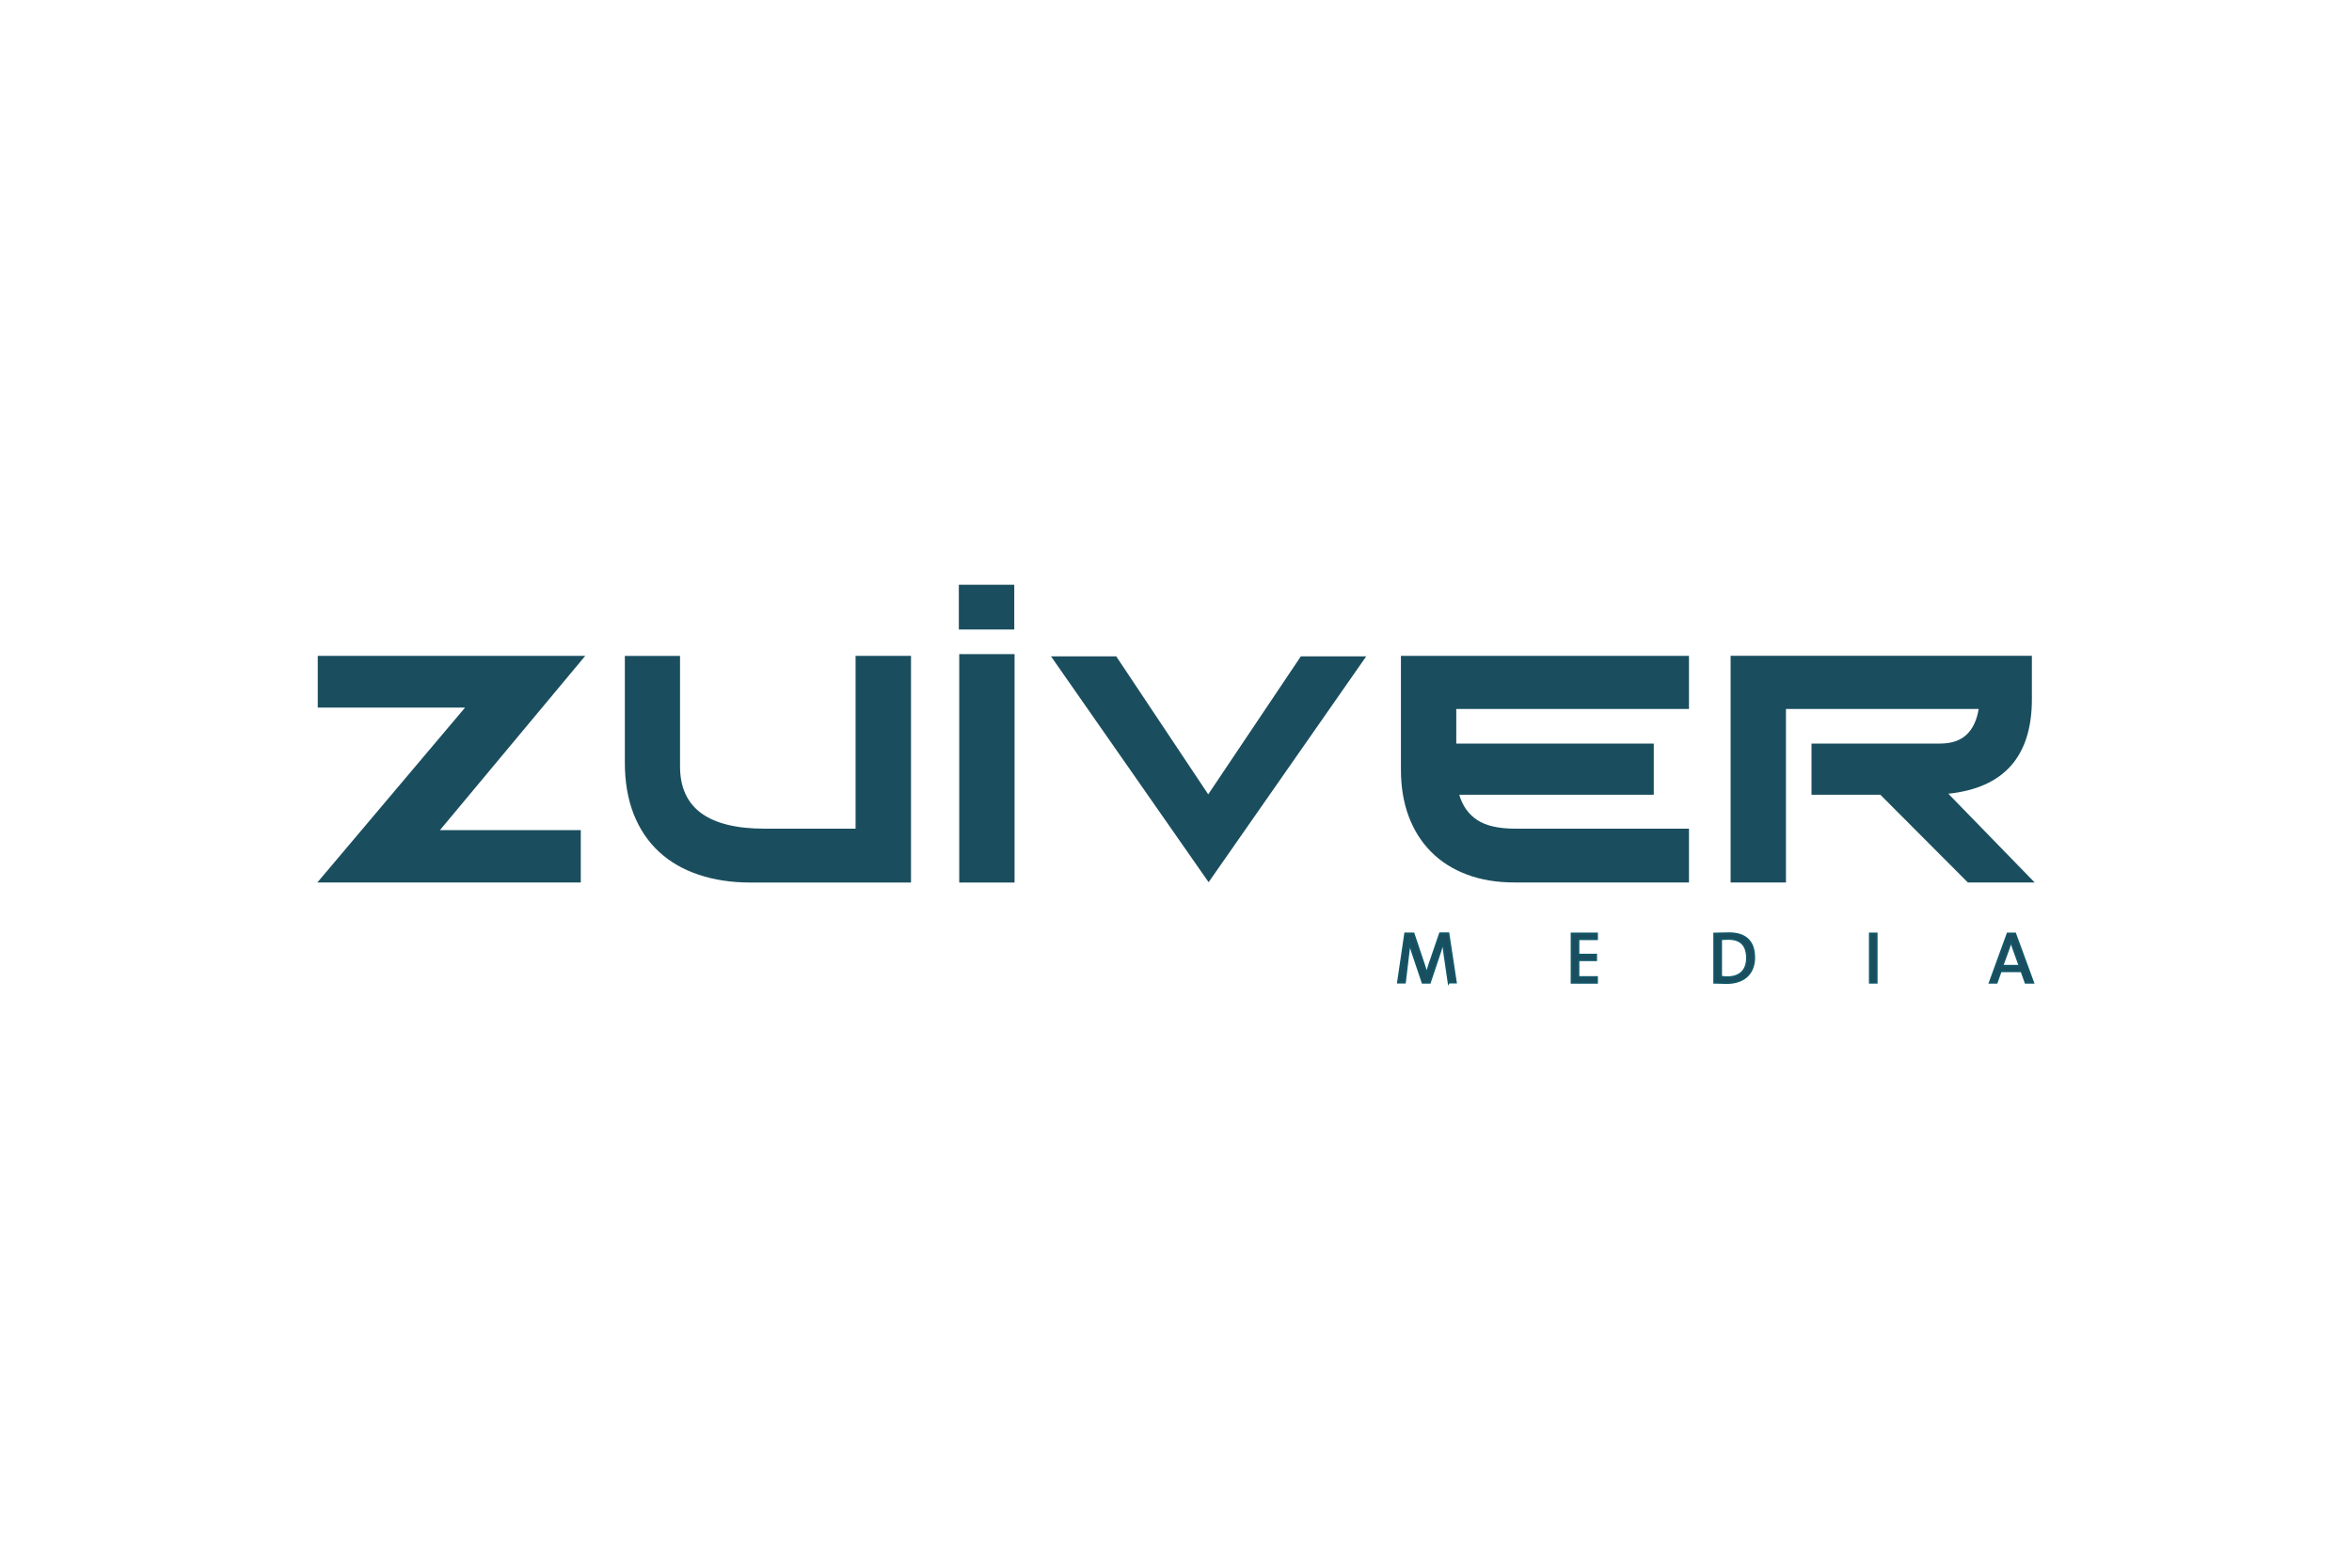 <?xml version="1.0" encoding="UTF-8"?>
<svg xmlns="http://www.w3.org/2000/svg" id="logos" viewBox="0 0 300 200">
  <defs>
    <style>
      .cls-1 {
        stroke: #115668;
        stroke-miterlimit: 10;
        stroke-width: .25px;
      }

      .cls-1, .cls-2 {
        fill: #1a4e5e;
      }
    </style>
  </defs>
  <g id="Laag_2" data-name="Laag 2">
    <g>
      <g>
        <path class="cls-2" d="m74.65,83.67l-18.53,22.23h17.96v6.68h-33.6l18.84-22.31h-18.79v-6.6h34.12Z"></path>
        <path class="cls-2" d="m86.74,83.67v14.11c0,5.3,3.6,7.94,10.81,7.94h11.58v-22.05h7.07v28.92h-20.48c-2.43,0-4.63-.33-6.61-1-1.98-.66-3.67-1.64-5.06-2.93-1.39-1.29-2.47-2.89-3.22-4.79-.75-1.91-1.13-4.1-1.13-6.58v-13.61h7.06Z"></path>
        <path class="cls-2" d="m122.35,112.59v-29.14h7.06v29.14h-7.06Z"></path>
        <path class="cls-2" d="m215.43,90.45h-29.68v4.41h25.19v6.53h-24.81c.41,1.41,1.17,2.48,2.28,3.22s2.74,1.11,4.89,1.11h22.13v6.86h-22.28c-2.22,0-4.23-.33-6.02-1s-3.31-1.62-4.56-2.88c-1.26-1.25-2.21-2.76-2.88-4.52-.66-1.76-1-3.76-1-5.98v-14.53h36.74v6.78Z"></path>
        <path class="cls-2" d="m231.07,94.86h16.41c1.43,0,2.55-.38,3.35-1.13.8-.75,1.32-1.85,1.55-3.28h-24.58v22.13h-7.06v-28.92h38.43v5.52c0,7.31-3.55,11.33-10.66,12.08l11.01,11.32h-8.52l-11.16-11.19h-8.78v-6.53h0Z"></path>
      </g>
      <rect class="cls-2" x="122.3" y="74.6" width="7.07" height="5.71"></rect>
      <path class="cls-2" d="m174.26,83.74l-20.1,28.81-20.1-28.81h8.32l11.73,17.6,11.81-17.6h8.32Z"></path>
      <g>
        <path class="cls-1" d="m184.78,125.36l-.53-3.62c-.1-.71-.16-1.17-.2-1.54h-.02c-.07.3-.17.69-.31,1.13l-1.35,4.03h-.91l-1.27-3.76c-.16-.47-.32-.99-.4-1.4h0c-.04.51-.1,1.01-.18,1.62l-.42,3.53h-.87l.92-6.26h1.05l1.32,3.94c.16.45.28.87.35,1.24h.02c.09-.44.19-.74.33-1.19l1.37-4h1.06l.95,6.26h-.9Z"></path>
        <path class="cls-1" d="m200.47,125.36v-6.26h3.22v.71h-2.37v1.99h2.26v.69h-2.26v2.17h2.37v.71h-3.22Z"></path>
        <path class="cls-1" d="m220.25,125.4c-.63,0-1.12-.04-1.59-.04v-6.25c.49,0,1.19-.04,1.88-.04,2,0,3.2.94,3.2,3.09s-1.44,3.24-3.49,3.24Zm.2-5.63c-.33,0-.71.02-.93.03v4.82c.23.04.58.06.82.06,1.46,0,2.5-.76,2.5-2.46,0-1.59-.76-2.45-2.39-2.45Z"></path>
        <path class="cls-1" d="m238.51,125.36v-6.26h.85v6.26h-.85Z"></path>
        <path class="cls-1" d="m258.37,125.36l-.52-1.46h-2.66l-.52,1.46h-.87l2.28-6.26h.95l2.3,6.26h-.95Zm-1.57-4.38c-.12-.31-.2-.61-.28-.94h-.02c-.07.31-.17.63-.29.95l-.81,2.23h2.21l-.81-2.24Z"></path>
      </g>
    </g>
  </g>
</svg>
